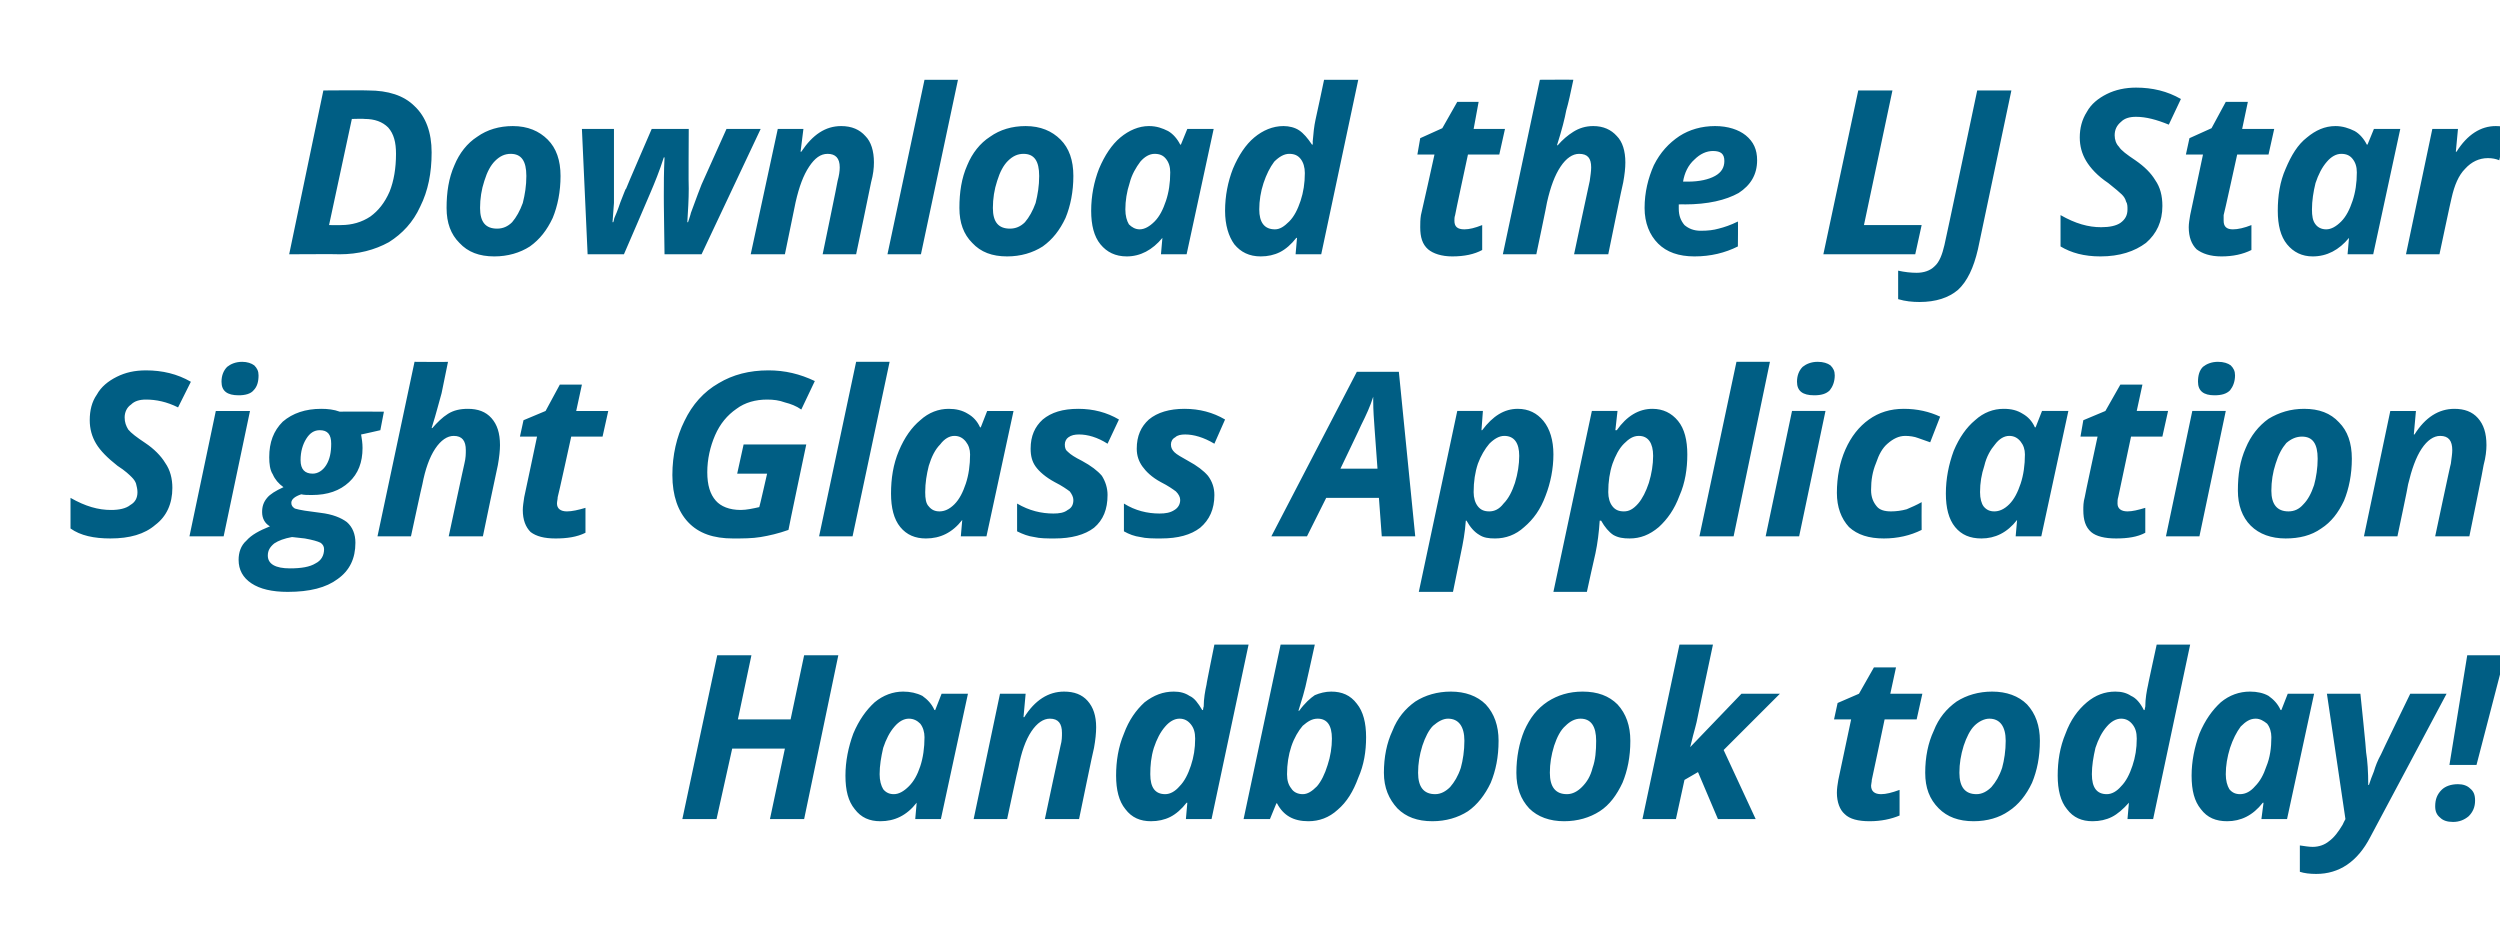 <?xml version="1.0" standalone="no"?><!DOCTYPE svg PUBLIC "-//W3C//DTD SVG 1.1//EN" "http://www.w3.org/Graphics/SVG/1.1/DTD/svg11.dtd"><svg xmlns="http://www.w3.org/2000/svg" version="1.1" width="351px" height="132.7px" viewBox="0 -11 351 132.7" style="top:-11px"><desc>Download the LJ Star Sight Glass Application Handbook today!</desc><defs/><g id="Polygon18049"><path d="m112.9 104h-4.8l2.1-9.9h-7.4l-2.2 9.9h-4.8l4.9-23h4.8l-1.9 9h7.4l1.9-9h4.8l-4.8 23zm15.8-2.3c-1.4 1.8-3.1 2.6-5.1 2.6c-1.5 0-2.7-.5-3.6-1.7c-.9-1.1-1.3-2.6-1.3-4.7c0-2 .4-4 1.1-5.9c.8-1.9 1.8-3.3 3-4.4c1.2-1 2.6-1.5 4-1.5c1 0 1.9.2 2.7.6c.7.5 1.3 1.1 1.7 2c-.01-.04.1 0 .1 0l.9-2.3h3.7l-3.8 17.6h-3.6l.2-2.3s-.03.02 0 0zm-3.2-1.2c.7 0 1.4-.4 2.1-1.1c.7-.7 1.2-1.6 1.6-2.8c.4-1.2.6-2.6.6-4.1c0-.7-.2-1.4-.6-1.9c-.4-.4-.9-.7-1.6-.7c-.7 0-1.4.4-2 1.1c-.7.8-1.2 1.8-1.6 3c-.3 1.3-.5 2.5-.5 3.7c0 .9.2 1.6.5 2.1c.4.5.9.7 1.5.7zm26 3.5h-4.8s2.18-10.28 2.2-10.3c.2-.7.2-1.3.2-1.8c0-1.3-.5-2-1.7-2c-.9 0-1.8.6-2.6 1.8c-.8 1.2-1.4 2.9-1.8 5c-.05.01-1.6 7.3-1.6 7.3h-4.7l3.7-17.6h3.6l-.3 3.3s.09-.04.1 0c1.5-2.4 3.4-3.6 5.6-3.6c1.4 0 2.5.4 3.3 1.3c.8.9 1.2 2.1 1.2 3.7c0 .8-.1 1.8-.3 2.9c-.04-.02-2.1 10-2.1 10zm10.1.3c-1.5 0-2.7-.5-3.6-1.7c-.9-1.1-1.3-2.7-1.3-4.7c0-2 .3-4 1.1-5.9c.7-1.9 1.7-3.3 2.9-4.4c1.3-1 2.6-1.5 4.1-1.5c.9 0 1.6.2 2.2.6c.7.3 1.2 1 1.8 2c0-.04.1 0 .1 0c0 0 .06-.48.1-.5c0-1.1.2-2.2.4-3.1c-.05.05 1.1-5.6 1.1-5.6h4.8l-5.2 24.5h-3.6l.2-2.3s-.05.02-.1 0c-.7.9-1.5 1.6-2.3 2c-.8.4-1.7.6-2.7.6zm-.1-6.6c0 1.9.7 2.8 2.1 2.8c.7 0 1.4-.4 2-1.1c.7-.7 1.2-1.7 1.6-2.9c.4-1.2.6-2.4.6-3.8c0-.9-.2-1.5-.6-2c-.4-.5-.9-.8-1.6-.8c-.7 0-1.4.4-2 1.1c-.7.8-1.2 1.8-1.6 3c-.4 1.3-.5 2.5-.5 3.7zm25.4-11.6c1.5 0 2.7.5 3.6 1.7c.9 1.1 1.3 2.7 1.3 4.7c0 2-.3 3.9-1.1 5.7c-.7 1.9-1.6 3.4-2.9 4.5c-1.2 1.1-2.6 1.6-4.1 1.6c-2.1 0-3.5-.8-4.4-2.5c.02-.05-.1 0-.1 0l-.9 2.2h-3.7l5.2-24.5h4.8s-1 4.55-1 4.5c-.4 2-.9 3.5-1.3 4.8h.1c.8-1.1 1.6-1.8 2.2-2.2c.7-.3 1.5-.5 2.3-.5zm.1 6.6c0-1.9-.7-2.8-2-2.8c-.8 0-1.4.4-2.1 1c-.6.7-1.2 1.7-1.6 2.9c-.4 1.2-.6 2.5-.6 3.9c0 .9.2 1.5.6 2c.3.5.9.8 1.6.8c.7 0 1.3-.4 2-1.1c.6-.7 1.1-1.7 1.5-3c.4-1.2.6-2.5.6-3.7zm18.6.3c0-2-.8-3.1-2.3-3.1c-.7 0-1.4.4-2.1 1c-.6.6-1.1 1.6-1.5 2.8c-.4 1.3-.6 2.5-.6 3.8c0 2 .8 3 2.4 3c.8 0 1.5-.4 2.1-1c.6-.7 1.1-1.5 1.5-2.7c.3-1.1.5-2.4.5-3.8zm4.8 0c0 2.3-.4 4.2-1.1 5.9c-.8 1.7-1.9 3.1-3.2 4c-1.4.9-3.1 1.4-5 1.4c-2.1 0-3.7-.6-4.9-1.8c-1.2-1.3-1.9-2.9-1.9-5c0-2.2.4-4.2 1.2-5.9c.7-1.8 1.8-3.1 3.2-4.1c1.4-.9 3.1-1.4 5-1.4c2 0 3.7.6 4.9 1.8c1.2 1.3 1.8 3 1.8 5.1zm13.7 0c0-2-.7-3.1-2.2-3.1c-.8 0-1.5.4-2.1 1c-.7.6-1.2 1.6-1.6 2.8c-.4 1.3-.6 2.5-.6 3.8c0 2 .8 3 2.4 3c.8 0 1.5-.4 2.1-1c.7-.7 1.2-1.5 1.5-2.7c.4-1.1.5-2.4.5-3.8zm4.8 0c0 2.3-.4 4.2-1.1 5.9c-.8 1.7-1.8 3.1-3.2 4c-1.4.9-3.1 1.4-5 1.4c-2 0-3.7-.6-4.9-1.8c-1.2-1.3-1.8-2.9-1.8-5c0-2.2.4-4.2 1.1-5.9c.8-1.8 1.8-3.1 3.3-4.1c1.4-.9 3-1.4 4.9-1.4c2.1 0 3.7.6 4.9 1.8c1.2 1.3 1.8 3 1.8 5.1zm15.6-6.6h5.4l-7.9 7.9l4.5 9.7h-5.3l-2.8-6.6l-1.9 1.1l-1.2 5.5h-4.7l5.2-24.5h4.7s-2.32 10.94-2.3 10.9c-.1.5-.3 1.1-.5 1.9c.02-.02-.4 1.6-.4 1.6l7.2-7.5zm18.2 12.9c0 .8.5 1.2 1.4 1.2c.7 0 1.5-.2 2.6-.6v3.6c-1.2.5-2.6.8-4.2.8c-1.6 0-2.8-.3-3.5-1c-.7-.6-1.1-1.7-1.1-3c0-.6.1-1.2.2-1.8c-.01-.01 1.8-8.5 1.8-8.5h-2.4l.5-2.3l3-1.3l2.1-3.7h3.1l-.8 3.7h4.5l-.8 3.6h-4.5s-1.78 8.49-1.8 8.5c0 .3-.1.6-.1.8zm18.9-6.3c0-2-.8-3.1-2.3-3.1c-.7 0-1.5.4-2.1 1c-.6.6-1.1 1.6-1.5 2.8c-.4 1.3-.6 2.5-.6 3.8c0 2 .8 3 2.4 3c.8 0 1.5-.4 2.1-1c.6-.7 1.1-1.5 1.5-2.7c.3-1.1.5-2.4.5-3.8zm4.8 0c0 2.3-.4 4.2-1.1 5.9c-.8 1.7-1.9 3.1-3.3 4c-1.3.9-3 1.4-4.9 1.4c-2.1 0-3.7-.6-4.9-1.8c-1.3-1.3-1.9-2.9-1.9-5c0-2.2.4-4.2 1.2-5.9c.7-1.8 1.8-3.1 3.2-4.1c1.4-.9 3.1-1.4 5-1.4c2 0 3.7.6 4.9 1.8c1.2 1.3 1.8 3 1.8 5.1zm7.4 11.3c-1.5 0-2.7-.5-3.6-1.7c-.9-1.1-1.3-2.7-1.3-4.7c0-2 .3-4 1.1-5.9c.7-1.9 1.7-3.3 3-4.4c1.2-1 2.5-1.5 4-1.5c.9 0 1.6.2 2.2.6c.7.3 1.3 1 1.8 2c.02-.04.1 0 .1 0c0 0 .08-.48.1-.5c0-1.1.2-2.2.4-3.1c-.03.05 1.2-5.6 1.2-5.6h4.7l-5.2 24.5h-3.6l.2-2.3s-.04.02 0 0c-.8.9-1.6 1.6-2.4 2c-.8.4-1.7.6-2.7.6zm-.1-6.6c0 1.9.7 2.8 2.1 2.8c.7 0 1.4-.4 2-1.1c.7-.7 1.2-1.7 1.6-2.9c.4-1.2.6-2.4.6-3.8c0-.9-.2-1.5-.6-2c-.4-.5-.9-.8-1.6-.8c-.7 0-1.4.4-2 1.1c-.7.8-1.2 1.8-1.6 3c-.3 1.3-.5 2.5-.5 3.7zm24 4c-1.4 1.8-3.1 2.6-5 2.6c-1.6 0-2.8-.5-3.7-1.7c-.9-1.1-1.3-2.6-1.3-4.7c0-2 .4-4 1.1-5.9c.8-1.9 1.8-3.3 3-4.4c1.2-1 2.6-1.5 4.1-1.5c1 0 1.9.2 2.6.6c.7.5 1.3 1.1 1.7 2c.01-.04.1 0 .1 0l.9-2.3h3.7l-3.8 17.6h-3.6l.3-2.3h-.1s0 .02 0 0zm-3.2-1.2c.8 0 1.5-.4 2.1-1.1c.7-.7 1.2-1.6 1.6-2.8c.5-1.2.7-2.6.7-4.1c0-.7-.2-1.4-.6-1.9c-.5-.4-1-.7-1.6-.7c-.8 0-1.4.4-2.1 1.1c-.6.8-1.1 1.8-1.5 3c-.4 1.3-.6 2.5-.6 3.7c0 .9.2 1.6.5 2.1c.4.5.9.7 1.5.7zm12.2-14.1h4.7s.85 8.16.8 8.2c.2 1.2.3 2.8.3 4.6h.1c.2-.6.4-1.2.7-1.9c.2-.7.5-1.5 1-2.4c-.02-.03 4.1-8.5 4.1-8.5h5.1s-10.69 20.12-10.7 20.1c-1.8 3.5-4.4 5.2-7.6 5.2c-.9 0-1.7-.1-2.3-.3v-3.7c.7.1 1.3.2 1.8.2c.9 0 1.7-.3 2.3-.8c.7-.5 1.3-1.3 1.9-2.3c-.01-.03.4-.8.4-.8l-2.6-17.6zm21 10h-3.8l2.5-15.4h5.3l-4 15.4zm-5.8 5.8c0-1 .3-1.7.9-2.3c.5-.5 1.3-.8 2.3-.8c.7 0 1.3.2 1.7.6c.5.4.7.9.7 1.7c0 .9-.3 1.6-.9 2.2c-.6.5-1.3.8-2.2.8c-.8 0-1.4-.2-1.8-.6c-.5-.4-.7-.9-.7-1.6z" stroke="none" fill="#005e84"/></g><g id="Polygon18048"><path d="m24.2 57.5c0 2.2-.8 4-2.4 5.2c-1.5 1.3-3.6 1.9-6.3 1.9c-2.3 0-4.2-.4-5.6-1.4v-4.3c2.1 1.2 3.9 1.7 5.7 1.7c1.1 0 2.1-.2 2.7-.7c.7-.4 1-1 1-1.8c0-.4-.1-.8-.2-1.2c-.1-.3-.3-.6-.6-.9c-.3-.3-.9-.9-2-1.6c-1.4-1.1-2.4-2.1-3-3.1c-.6-1-.9-2.1-.9-3.3c0-1.4.3-2.6 1-3.6c.6-1.1 1.6-1.9 2.8-2.5c1.2-.6 2.5-.9 4.1-.9c2.3 0 4.4.5 6.3 1.6L25 46.2c-1.6-.8-3.1-1.1-4.5-1.1c-.9 0-1.6.2-2.1.7c-.6.4-.9 1.1-.9 1.8c0 .7.2 1.2.5 1.7c.4.5 1.2 1.1 2.4 1.9c1.2.8 2.2 1.8 2.8 2.8c.7 1 1 2.2 1 3.5zm9.3-13c-1.6 0-2.4-.6-2.4-1.9c0-.9.3-1.6.8-2.1c.5-.4 1.2-.7 2.1-.7c.7 0 1.3.2 1.7.5c.4.4.6.8.6 1.4c0 .9-.2 1.6-.7 2.1c-.4.5-1.2.7-2.1.7zm-2.1 19.8h-4.8l3.7-17.6h4.8l-3.7 17.6zm22.5-17.5l-.5 2.6s-2.74.63-2.7.6c.1.6.2 1.2.2 1.9c0 2-.6 3.6-1.9 4.8c-1.3 1.2-3 1.8-5.2 1.8c-.6 0-1.1 0-1.5-.1c-.9.3-1.4.7-1.4 1.2c0 .4.2.6.5.8c.3.1.8.2 1.4.3l2.2.3c1.7.2 2.9.7 3.7 1.3c.8.7 1.2 1.7 1.2 2.9c0 2.2-.8 3.9-2.5 5.1c-1.6 1.2-3.9 1.8-7 1.8c-2.2 0-3.9-.4-5.1-1.2c-1.2-.8-1.8-1.9-1.8-3.3c0-1 .3-2 1.1-2.7c.7-.8 1.8-1.4 3.3-2c-.7-.4-1.1-1.1-1.1-2c0-.8.2-1.4.7-2c.4-.5 1.2-1 2.3-1.5c-.7-.5-1.2-1.1-1.5-1.8c-.4-.6-.5-1.5-.5-2.4c0-2.1.6-3.7 1.9-5c1.4-1.2 3.2-1.8 5.4-1.8c.9 0 1.8.1 2.6.4c.03-.03 6.2 0 6.2 0zM41 64.4c-1.1.2-1.9.5-2.5.9c-.6.5-.9 1-.9 1.7c0 1.2 1.1 1.8 3.1 1.8c1.6 0 2.8-.2 3.6-.7c.8-.4 1.2-1.1 1.2-2c0-.4-.2-.7-.5-.9c-.4-.2-1.1-.4-2.2-.6l-1.8-.2zm5.5-13.1c0-1.3-.5-1.9-1.6-1.9c-.8 0-1.4.4-1.9 1.2c-.5.8-.8 1.8-.8 3c0 1.3.6 1.9 1.7 1.9c.7 0 1.4-.4 1.9-1.2c.5-.8.7-1.8.7-3zm21.3 13H63s2.19-10.25 2.2-10.2c.2-.8.2-1.4.2-1.9c0-1.3-.5-2-1.7-2c-.9 0-1.8.6-2.6 1.8c-.8 1.2-1.4 2.9-1.8 5c-.04.04-1.6 7.3-1.6 7.3H53l5.2-24.5s4.71.04 4.7 0c-.4 1.9-.7 3.4-.9 4.4c-.3 1-.7 2.7-1.4 4.9h.1c.7-.8 1.4-1.5 2.2-2c.8-.5 1.7-.7 2.8-.7c1.4 0 2.5.4 3.3 1.3c.8.9 1.2 2.1 1.2 3.8c0 .7-.1 1.7-.3 2.8c-.03.01-2.1 10-2.1 10zm10.4-4.6c0 .7.5 1.1 1.4 1.1c.7 0 1.6-.2 2.6-.5v3.5c-1.2.6-2.6.8-4.2.8c-1.6 0-2.7-.3-3.5-.9c-.7-.7-1.1-1.7-1.1-3.1c0-.5.1-1.1.2-1.8c.01.02 1.8-8.5 1.8-8.5H73l.5-2.3l3.1-1.3l2-3.7h3.1l-.8 3.7h4.5l-.8 3.6h-4.4s-1.86 8.52-1.9 8.5c0 .3-.1.6-.1.9zm26.2-8.3h8.8s-2.53 12-2.5 12c-1.4.5-2.7.8-3.9 1c-1.2.2-2.5.2-3.9.2c-2.7 0-4.8-.7-6.3-2.3c-1.4-1.5-2.2-3.7-2.2-6.6c0-2.8.6-5.4 1.7-7.6c1.1-2.3 2.7-4.1 4.8-5.3c2-1.2 4.3-1.8 7-1.8c2.3 0 4.4.5 6.5 1.5l-1.9 4c-.7-.5-1.5-.8-2.3-1c-.8-.3-1.6-.4-2.5-.4c-1.6 0-3.1.4-4.3 1.3c-1.3.9-2.3 2.1-3 3.7c-.7 1.6-1.1 3.4-1.1 5.2c0 1.8.4 3.1 1.2 4c.7.8 1.9 1.3 3.5 1.3c.8 0 1.7-.2 2.6-.4c.04-.02 1.1-4.7 1.1-4.7h-4.2l.9-4.1zm15.3 12.9H115l5.2-24.5h4.7l-5.2 24.5zm15.4-2.3c-1.4 1.8-3.1 2.6-5.1 2.6c-1.5 0-2.7-.5-3.6-1.6c-.9-1.1-1.3-2.7-1.3-4.7c0-2.1.3-4.1 1.1-6c.8-1.9 1.8-3.3 3-4.3c1.2-1.1 2.6-1.6 4-1.6c1 0 1.9.2 2.7.7c.7.4 1.3 1 1.7 1.9h.1l.9-2.3h3.7l-3.8 17.6h-3.6l.2-2.3s-.03.05 0 0zm-3.2-1.2c.7 0 1.4-.3 2.1-1c.7-.7 1.2-1.7 1.6-2.9c.4-1.2.6-2.6.6-4.1c0-.7-.2-1.3-.6-1.8c-.4-.5-.9-.8-1.6-.8c-.7 0-1.4.4-2 1.2c-.7.7-1.2 1.7-1.6 3c-.3 1.2-.5 2.4-.5 3.7c0 .9.1 1.6.5 2c.4.5.9.7 1.5.7zm23.6-2.3c0 2-.6 3.5-1.9 4.6c-1.3 1-3.2 1.5-5.5 1.5c-1.1 0-2.1 0-2.9-.2c-.8-.1-1.6-.4-2.4-.8v-3.9c1.7 1 3.4 1.4 5.1 1.4c.8 0 1.5-.1 2-.5c.6-.3.8-.8.8-1.4c0-.4-.2-.8-.5-1.2c-.4-.3-1.1-.8-2.1-1.3c-1.3-.7-2.2-1.5-2.7-2.2c-.5-.7-.7-1.5-.7-2.5c0-1.8.6-3.1 1.7-4.1c1.2-1 2.8-1.5 5-1.5c2.1 0 4 .5 5.7 1.5l-1.6 3.4c-1.4-.9-2.8-1.3-4-1.3c-.6 0-1.1.1-1.5.4c-.3.2-.5.6-.5 1c0 .5.1.8.5 1.1c.3.3.9.7 1.9 1.2c1.3.7 2.2 1.4 2.8 2.1c.5.8.8 1.7.8 2.7zm15 0c0 2-.7 3.5-2 4.6c-1.3 1-3.1 1.5-5.5 1.5c-1.1 0-2.1 0-2.9-.2c-.8-.1-1.6-.4-2.3-.8v-3.9c1.6 1 3.3 1.4 5 1.4c.8 0 1.5-.1 2.1-.5c.5-.3.8-.8.8-1.4c0-.4-.2-.8-.6-1.2c-.4-.3-1.1-.8-2.1-1.3c-1.3-.7-2.1-1.5-2.6-2.2c-.5-.7-.8-1.5-.8-2.5c0-1.8.6-3.1 1.7-4.1c1.2-1 2.9-1.5 5-1.5c2.1 0 4 .5 5.7 1.5l-1.5 3.4c-1.5-.9-2.9-1.3-4.1-1.3c-.6 0-1.1.1-1.4.4c-.4.2-.6.6-.6 1c0 .5.2.8.5 1.1c.3.3 1 .7 1.9 1.2c1.3.7 2.2 1.4 2.8 2.1c.6.8.9 1.7.9 2.7zm23.1.4h-7.4l-2.7 5.4h-5l12-23.1h5.9l2.3 23.1H194l-.4-5.4zm-.2-4.1l-.4-5.5c-.1-1.4-.2-2.7-.2-4v-.6c-.4 1.3-1 2.6-1.7 4c.03 0-2.9 6.1-2.9 6.1h5.2zm14.7-5.4c1.5-2 3.1-3 5-3c1.5 0 2.7.6 3.6 1.7c.9 1.1 1.4 2.7 1.4 4.7c0 2-.4 4-1.1 5.8c-.7 1.9-1.7 3.3-3 4.4c-1.2 1.1-2.6 1.6-4.1 1.6c-.9 0-1.6-.1-2.2-.5c-.7-.4-1.3-1.1-1.8-2h-.1c-.1 1.6-.4 3.2-.7 4.6c.01.02-1.1 5.4-1.1 5.4h-4.8l5.4-25.4h3.6l-.2 2.7h.1s.02.01 0 0zm5.2 3.6c0-1.8-.7-2.8-2.1-2.8c-.7 0-1.4.4-2.1 1.1c-.6.7-1.2 1.7-1.6 2.8c-.4 1.2-.6 2.5-.6 4c0 .8.2 1.5.6 2c.4.5.9.7 1.6.7c.7 0 1.4-.3 2-1.1c.7-.7 1.2-1.7 1.6-2.9c.4-1.3.6-2.6.6-3.8zm13.7-3.6c1.4-2 3.1-3 5-3c1.5 0 2.7.6 3.6 1.7c.9 1.1 1.3 2.7 1.3 4.7c0 2-.3 4-1.1 5.8c-.7 1.9-1.7 3.3-2.9 4.4c-1.3 1.1-2.6 1.6-4.1 1.6c-.9 0-1.6-.1-2.3-.5c-.6-.4-1.2-1.1-1.7-2h-.2c-.1 1.6-.3 3.2-.6 4.6c-.03.02-1.2 5.4-1.2 5.4h-4.7l5.4-25.4h3.6l-.3 2.7h.2s-.02.01 0 0zm5.1 3.6c0-1.8-.7-2.8-2-2.8c-.8 0-1.4.4-2.1 1.1c-.7.7-1.2 1.7-1.6 2.8c-.4 1.2-.6 2.5-.6 4c0 .8.2 1.5.6 2c.4.5.9.7 1.6.7c.7 0 1.3-.3 2-1.1c.6-.7 1.1-1.7 1.5-2.9c.4-1.3.6-2.6.6-3.8zm11.3 11.3h-4.8l5.2-24.5h4.7l-5.1 24.5zm11.3-19.8c-1.6 0-2.4-.6-2.4-1.9c0-.9.3-1.6.8-2.1c.5-.4 1.2-.7 2.1-.7c.8 0 1.4.2 1.8.5c.4.4.6.8.6 1.4c0 .9-.3 1.6-.7 2.1c-.5.5-1.2.7-2.2.7zm-2.1 19.8h-4.7l3.7-17.6h4.7l-3.7 17.6zm17.2-.9c-1.6.8-3.4 1.2-5.3 1.2c-2.1 0-3.7-.5-4.9-1.6c-1.1-1.2-1.7-2.8-1.7-4.8c0-2.2.4-4.3 1.2-6.1c.8-1.8 1.9-3.2 3.3-4.2c1.4-1 3-1.5 4.9-1.5c1.9 0 3.6.4 5.1 1.1l-1.4 3.6c-.6-.2-1.1-.4-1.7-.6c-.5-.2-1.2-.3-1.8-.3c-.9 0-1.7.4-2.5 1.1c-.7.6-1.2 1.5-1.6 2.7c-.5 1.2-.7 2.4-.7 3.8c0 1 .3 1.7.8 2.3c.4.5 1.1.7 2 .7c.7 0 1.5-.1 2.2-.3c.7-.3 1.4-.6 2.1-1c-.02.03 0 3.9 0 3.9c0 0-.02 0 0 0zm13.4-1.4c-1.4 1.8-3.1 2.6-5 2.6c-1.6 0-2.8-.5-3.7-1.6c-.9-1.1-1.3-2.7-1.3-4.7c0-2.1.4-4.1 1.1-6c.8-1.9 1.8-3.3 3-4.3c1.2-1.1 2.6-1.6 4-1.6c1.1 0 1.9.2 2.7.7c.7.4 1.3 1 1.7 1.9h.1l.9-2.3h3.7l-3.8 17.6H283l.2-2.3s-.02.05 0 0zm-3.2-1.2c.7 0 1.4-.3 2.1-1c.7-.7 1.2-1.7 1.6-2.9c.4-1.2.6-2.6.6-4.1c0-.7-.2-1.3-.6-1.8c-.4-.5-.9-.8-1.6-.8c-.7 0-1.4.4-2 1.2c-.6.7-1.2 1.7-1.5 3c-.4 1.2-.6 2.4-.6 3.7c0 .9.2 1.6.5 2c.4.5.9.7 1.5.7zm17.3-1.1c0 .7.5 1.1 1.4 1.1c.7 0 1.5-.2 2.5-.5v3.5c-1.1.6-2.5.8-4.1.8c-1.6 0-2.8-.3-3.5-.9c-.8-.7-1.1-1.7-1.1-3.1c0-.5 0-1.1.2-1.8c-.04.02 1.8-8.5 1.8-8.5h-2.4l.4-2.3l3.1-1.3l2.1-3.7h3.1l-.8 3.7h4.4l-.8 3.6h-4.4l-1.8 8.5c-.1.3-.1.6-.1.9zm13.6-15.2c-1.5 0-2.3-.6-2.3-1.9c0-.9.2-1.6.7-2.1c.5-.4 1.2-.7 2.1-.7c.8 0 1.4.2 1.8.5c.4.4.6.8.6 1.4c0 .9-.3 1.6-.7 2.1c-.5.5-1.2.7-2.2.7zm-2.1 19.8h-4.7l3.7-17.6h4.7l-3.7 17.6zm16.6-10.9c0-2.1-.7-3.1-2.2-3.1c-.8 0-1.5.3-2.2.9c-.6.7-1.1 1.6-1.5 2.9c-.4 1.2-.6 2.5-.6 3.8c0 1.9.8 2.9 2.4 2.9c.8 0 1.5-.3 2.1-1c.6-.6 1.1-1.5 1.5-2.7c.3-1.1.5-2.4.5-3.7zm4.8 0c0 2.2-.4 4.2-1.1 5.9c-.8 1.7-1.8 3-3.2 3.9c-1.4 1-3.1 1.4-5 1.4c-2 0-3.7-.6-4.9-1.8c-1.2-1.2-1.8-2.9-1.8-4.9c0-2.3.3-4.2 1.1-6c.7-1.7 1.8-3.1 3.2-4.1c1.5-.9 3.1-1.4 5-1.4c2.1 0 3.7.6 4.9 1.9c1.2 1.2 1.8 2.9 1.8 5.1zm16.5 10.9h-4.8s2.17-10.25 2.2-10.2c.1-.8.2-1.4.2-1.9c0-1.3-.5-2-1.7-2c-.9 0-1.8.6-2.6 1.8c-.8 1.2-1.4 2.9-1.9 5c.04.04-1.5 7.3-1.5 7.3h-4.7l3.7-17.6h3.6l-.3 3.3h.1c1.5-2.4 3.4-3.6 5.6-3.6c1.4 0 2.5.4 3.3 1.3c.8.9 1.2 2.1 1.2 3.8c0 .7-.1 1.7-.4 2.8c.05.01-2 10-2 10z" stroke="none" fill="#005e84"/></g><g id="Polygon18047"><path d="m60.6 10.4c0 2.9-.5 5.4-1.6 7.6c-1 2.2-2.5 3.8-4.4 5c-2 1.1-4.3 1.7-6.9 1.7c-.02-.04-7.1 0-7.1 0l4.8-23s6.27-.05 6.3 0c2.8 0 5 .7 6.5 2.2c1.6 1.5 2.4 3.7 2.4 6.5zM47.9 20.6c1.5 0 2.9-.4 4.1-1.2c1.1-.8 2-1.9 2.7-3.5c.6-1.5.9-3.3.9-5.3c0-1.6-.3-2.8-1.1-3.7c-.8-.8-1.9-1.2-3.3-1.2c.02-.05-1.8 0-1.8 0l-3.2 14.9s1.7.03 1.7 0zm26-6.9c0-2.1-.7-3.1-2.2-3.1c-.8 0-1.5.3-2.2 1c-.6.6-1.1 1.5-1.5 2.8c-.4 1.2-.6 2.5-.6 3.8c0 2 .8 2.9 2.4 2.9c.8 0 1.5-.3 2.1-.9c.6-.7 1.1-1.6 1.5-2.7c.3-1.2.5-2.4.5-3.8zm4.8 0c0 2.2-.4 4.2-1.1 5.9c-.8 1.7-1.8 3-3.2 4c-1.4.9-3.1 1.4-5 1.4c-2.1 0-3.7-.6-4.9-1.9c-1.2-1.2-1.8-2.8-1.8-4.9c0-2.2.3-4.2 1.1-6c.7-1.7 1.8-3.1 3.2-4c1.4-1 3.1-1.5 5-1.5c2.1 0 3.7.7 4.9 1.9c1.2 1.2 1.8 2.9 1.8 5.1zm14.5-2.6c-.6 1.9-1.3 3.6-1.9 5c0 .05-3.7 8.6-3.7 8.6h-5.1l-.8-17.6h4.5v10.4l-.2 2.7s.11-.02.1 0c.1-.2.1-.5.2-.7c.1-.2.4-.9.8-2.1c.5-1.2.7-1.9.8-1.9c-.04 0 3.6-8.4 3.6-8.4h5.2s-.05 8.4 0 8.4c0 1.5-.1 3.1-.2 4.7c0-.02.1 0 .1 0c0 0 .43-1.28.4-1.3c.8-2.2 1.3-3.5 1.5-4c.03-.04 3.5-7.8 3.5-7.8h4.8l-8.3 17.6h-5.2s-.12-8.22-.1-8.2c0-1.6 0-3.4.1-5.4h-.1zm27 13.6h-4.7s2.14-10.32 2.1-10.3c.2-.7.3-1.4.3-1.9c0-1.3-.6-1.9-1.7-1.9c-1 0-1.8.6-2.6 1.8c-.8 1.2-1.4 2.8-1.9 5l-1.5 7.3h-4.8l3.8-17.6h3.6l-.4 3.2s.14.02.1 0c1.6-2.4 3.4-3.6 5.6-3.6c1.5 0 2.6.5 3.4 1.4c.8.8 1.2 2.1 1.2 3.7c0 .8-.1 1.7-.4 2.8c.02.04-2.1 10.1-2.1 10.1zm9.1 0h-4.7L129.8.2h4.7l-5.2 24.5zm16.6-11c0-2.1-.7-3.1-2.2-3.1c-.8 0-1.5.3-2.2 1c-.6.6-1.1 1.5-1.5 2.8c-.4 1.2-.6 2.5-.6 3.8c0 2 .8 2.9 2.4 2.9c.8 0 1.5-.3 2.1-.9c.6-.7 1.1-1.6 1.5-2.7c.3-1.2.5-2.4.5-3.8zm4.8 0c0 2.2-.4 4.2-1.1 5.9c-.8 1.7-1.8 3-3.2 4c-1.4.9-3.1 1.4-5 1.4c-2.1 0-3.7-.6-4.9-1.9c-1.2-1.2-1.8-2.8-1.8-4.9c0-2.2.3-4.2 1.1-6c.7-1.7 1.8-3.1 3.2-4c1.4-1 3.1-1.5 5-1.5c2.1 0 3.7.7 4.9 1.9c1.2 1.2 1.8 2.9 1.8 5.1zm12.5 8.7c-1.4 1.7-3.1 2.6-5 2.6c-1.6 0-2.8-.6-3.7-1.7c-.9-1.1-1.3-2.7-1.3-4.7c0-2.1.4-4.1 1.1-5.9c.8-1.9 1.8-3.4 3-4.4c1.2-1 2.6-1.6 4-1.6c1.1 0 1.9.3 2.7.7c.7.4 1.3 1.1 1.7 1.9c0 .02.1 0 .1 0l.9-2.2h3.7l-3.8 17.6H163l.2-2.3s-.02-.02 0 0zm-3.2-1.2c.7 0 1.4-.4 2.1-1.1c.7-.7 1.2-1.7 1.6-2.9c.4-1.2.6-2.5.6-4c0-.8-.2-1.4-.6-1.9c-.4-.5-.9-.7-1.6-.7c-.7 0-1.4.4-2 1.1c-.6.8-1.2 1.8-1.5 3c-.4 1.2-.6 2.5-.6 3.7c0 .9.2 1.6.5 2.1c.4.4.9.7 1.5.7zm17 3.8c-1.6 0-2.8-.6-3.7-1.7c-.8-1.1-1.3-2.7-1.3-4.7c0-2.1.4-4.1 1.1-5.9c.8-1.9 1.8-3.4 3-4.4c1.2-1 2.6-1.6 4.1-1.6c.8 0 1.6.2 2.2.6c.6.4 1.2 1.1 1.8 2c-.03.02.1 0 .1 0c0 0 .03-.42 0-.4c.1-1.2.2-2.2.4-3.1c.02.01 1.2-5.6 1.2-5.6h4.8l-5.2 24.5h-3.6l.2-2.3s-.09-.02-.1 0c-.7.9-1.5 1.6-2.3 2c-.8.4-1.7.6-2.7.6zm-.2-6.6c0 1.8.7 2.8 2.2 2.8c.7 0 1.3-.4 2-1.1c.7-.7 1.2-1.7 1.6-2.9c.4-1.2.6-2.5.6-3.9c0-.8-.2-1.5-.6-2c-.4-.5-.9-.7-1.6-.7c-.7 0-1.4.4-2.1 1.1c-.6.8-1.1 1.8-1.5 3c-.4 1.2-.6 2.5-.6 3.7zm27.4 1.6c0 .8.4 1.2 1.4 1.2c.7 0 1.5-.2 2.5-.6v3.5c-1.1.6-2.5.9-4.2.9c-1.5 0-2.7-.4-3.4-1c-.8-.7-1.1-1.7-1.1-3.1c0-.5 0-1.1.1-1.7c.04-.05 1.9-8.5 1.9-8.5H199l.4-2.3l3.1-1.4l2.1-3.7h3l-.7 3.8h4.4l-.8 3.6h-4.4s-1.82 8.45-1.8 8.5c-.1.3-.1.5-.1.8zm21.6 4.7H221s2.18-10.32 2.2-10.3c.1-.7.2-1.4.2-1.9c0-1.3-.5-1.9-1.7-1.9c-.9 0-1.8.6-2.6 1.8c-.8 1.2-1.4 2.8-1.9 5c.04-.03-1.5 7.3-1.5 7.3H211L216.2.2s4.69-.03 4.7 0c-.4 1.9-.7 3.3-1 4.3c-.2 1.1-.6 2.7-1.3 4.9h.1c.7-.8 1.4-1.4 2.2-1.9c.8-.5 1.7-.8 2.8-.8c1.4 0 2.5.5 3.3 1.4c.8.8 1.2 2.1 1.2 3.7c0 .8-.1 1.7-.3 2.8c-.05.04-2.1 10.1-2.1 10.1zm16.3-13.1c0-1-.5-1.4-1.6-1.4c-.9 0-1.8.4-2.6 1.2c-.9.8-1.4 1.9-1.6 3.1h.7c1.6 0 2.9-.3 3.8-.8c.9-.5 1.3-1.2 1.3-2.1zm1.9 12c-1.8.9-3.8 1.4-6.1 1.4c-2.2 0-3.9-.6-5.1-1.8c-1.2-1.2-1.9-2.9-1.9-5c0-2.2.5-4.2 1.3-6c.9-1.8 2.1-3.1 3.6-4.1c1.4-.9 3.1-1.4 5-1.4c1.8 0 3.3.5 4.3 1.3c1.1.9 1.6 2 1.6 3.5c0 2-.9 3.5-2.6 4.6c-1.8 1-4.3 1.6-7.6 1.6c.05-.03-.8 0-.8 0v.6c0 1 .3 1.7.8 2.3c.6.5 1.3.8 2.3.8c1 0 1.8-.1 2.5-.3c.8-.2 1.7-.5 2.7-1c.04-.05 0 3.5 0 3.5c0 0 .04.02 0 0zm12 1.1l4.9-23h4.8l-4 18.9h8.1l-.9 4.1H256zm13.5 6.7c-1 0-2-.1-3-.4v-4c.9.2 1.8.3 2.6.3c1 0 1.9-.3 2.5-.9c.7-.6 1.1-1.7 1.4-3c.04-.03 4.6-21.7 4.6-21.7h4.8L277.7 24c-.6 2.6-1.5 4.5-2.8 5.7c-1.3 1.1-3.1 1.7-5.4 1.7zm34.1-13.5c0 2.2-.8 3.9-2.3 5.2c-1.6 1.2-3.7 1.9-6.4 1.9c-2.3 0-4.1-.5-5.6-1.4v-4.4c2.1 1.2 3.9 1.7 5.7 1.7c1.2 0 2.1-.2 2.7-.6c.7-.5 1-1.1 1-1.9c0-.4 0-.8-.2-1.1c-.1-.4-.3-.7-.6-1c-.3-.3-.9-.8-1.9-1.6c-1.5-1-2.5-2.1-3.1-3.1c-.6-1-.9-2.1-.9-3.3c0-1.3.3-2.5 1-3.6c.6-1.1 1.6-1.9 2.8-2.5c1.2-.6 2.6-.9 4.1-.9c2.3 0 4.4.5 6.3 1.6l-1.7 3.6c-1.7-.7-3.2-1.1-4.6-1.1c-.9 0-1.6.2-2.1.7c-.6.5-.9 1.1-.9 1.9c0 .6.2 1.2.6 1.6c.3.5 1.1 1.1 2.3 1.9c1.3.9 2.2 1.8 2.8 2.8c.7 1 1 2.2 1 3.6zm8.6 2.1c0 .8.4 1.2 1.3 1.2c.7 0 1.6-.2 2.6-.6v3.5c-1.2.6-2.6.9-4.2.9c-1.6 0-2.7-.4-3.5-1c-.7-.7-1.1-1.7-1.1-3.1c0-.5.1-1.1.2-1.7l1.8-8.5h-2.4l.5-2.3l3.1-1.4l2-3.7h3.1l-.8 3.8h4.5l-.8 3.6h-4.4s-1.85 8.45-1.9 8.5v.8zm17.6 2.4c-1.4 1.7-3.1 2.6-5.1 2.6c-1.5 0-2.7-.6-3.6-1.7c-.9-1.1-1.3-2.7-1.3-4.7c0-2.1.3-4.1 1.1-5.9c.8-1.9 1.7-3.4 3-4.4c1.2-1 2.5-1.6 4-1.6c1 0 1.9.3 2.7.7c.7.4 1.3 1.1 1.7 1.9c-.02.02.1 0 .1 0l.9-2.2h3.7l-3.8 17.6h-3.6l.2-2.3s-.04-.02 0 0zm-3.2-1.2c.7 0 1.4-.4 2.1-1.1c.7-.7 1.2-1.7 1.6-2.9c.4-1.2.6-2.5.6-4c0-.8-.2-1.4-.6-1.9c-.4-.5-.9-.7-1.6-.7c-.7 0-1.4.4-2 1.1c-.7.8-1.2 1.8-1.6 3c-.3 1.2-.5 2.5-.5 3.7c0 .9.1 1.6.5 2.1c.3.4.8.7 1.5.7zm18.3-10.9c1.5-2.4 3.4-3.6 5.5-3.6c.7 0 1.2.1 1.5.2l-1 4.6c-.5-.2-1-.3-1.6-.3c-1.2 0-2.3.5-3.2 1.5c-.9.9-1.5 2.3-1.9 4.1c-.03-.01-1.7 7.9-1.7 7.9h-4.7l3.7-17.6h3.6l-.3 3.2h.1s-.02.02 0 0z" stroke="none" fill="#005e84"/></g></svg>